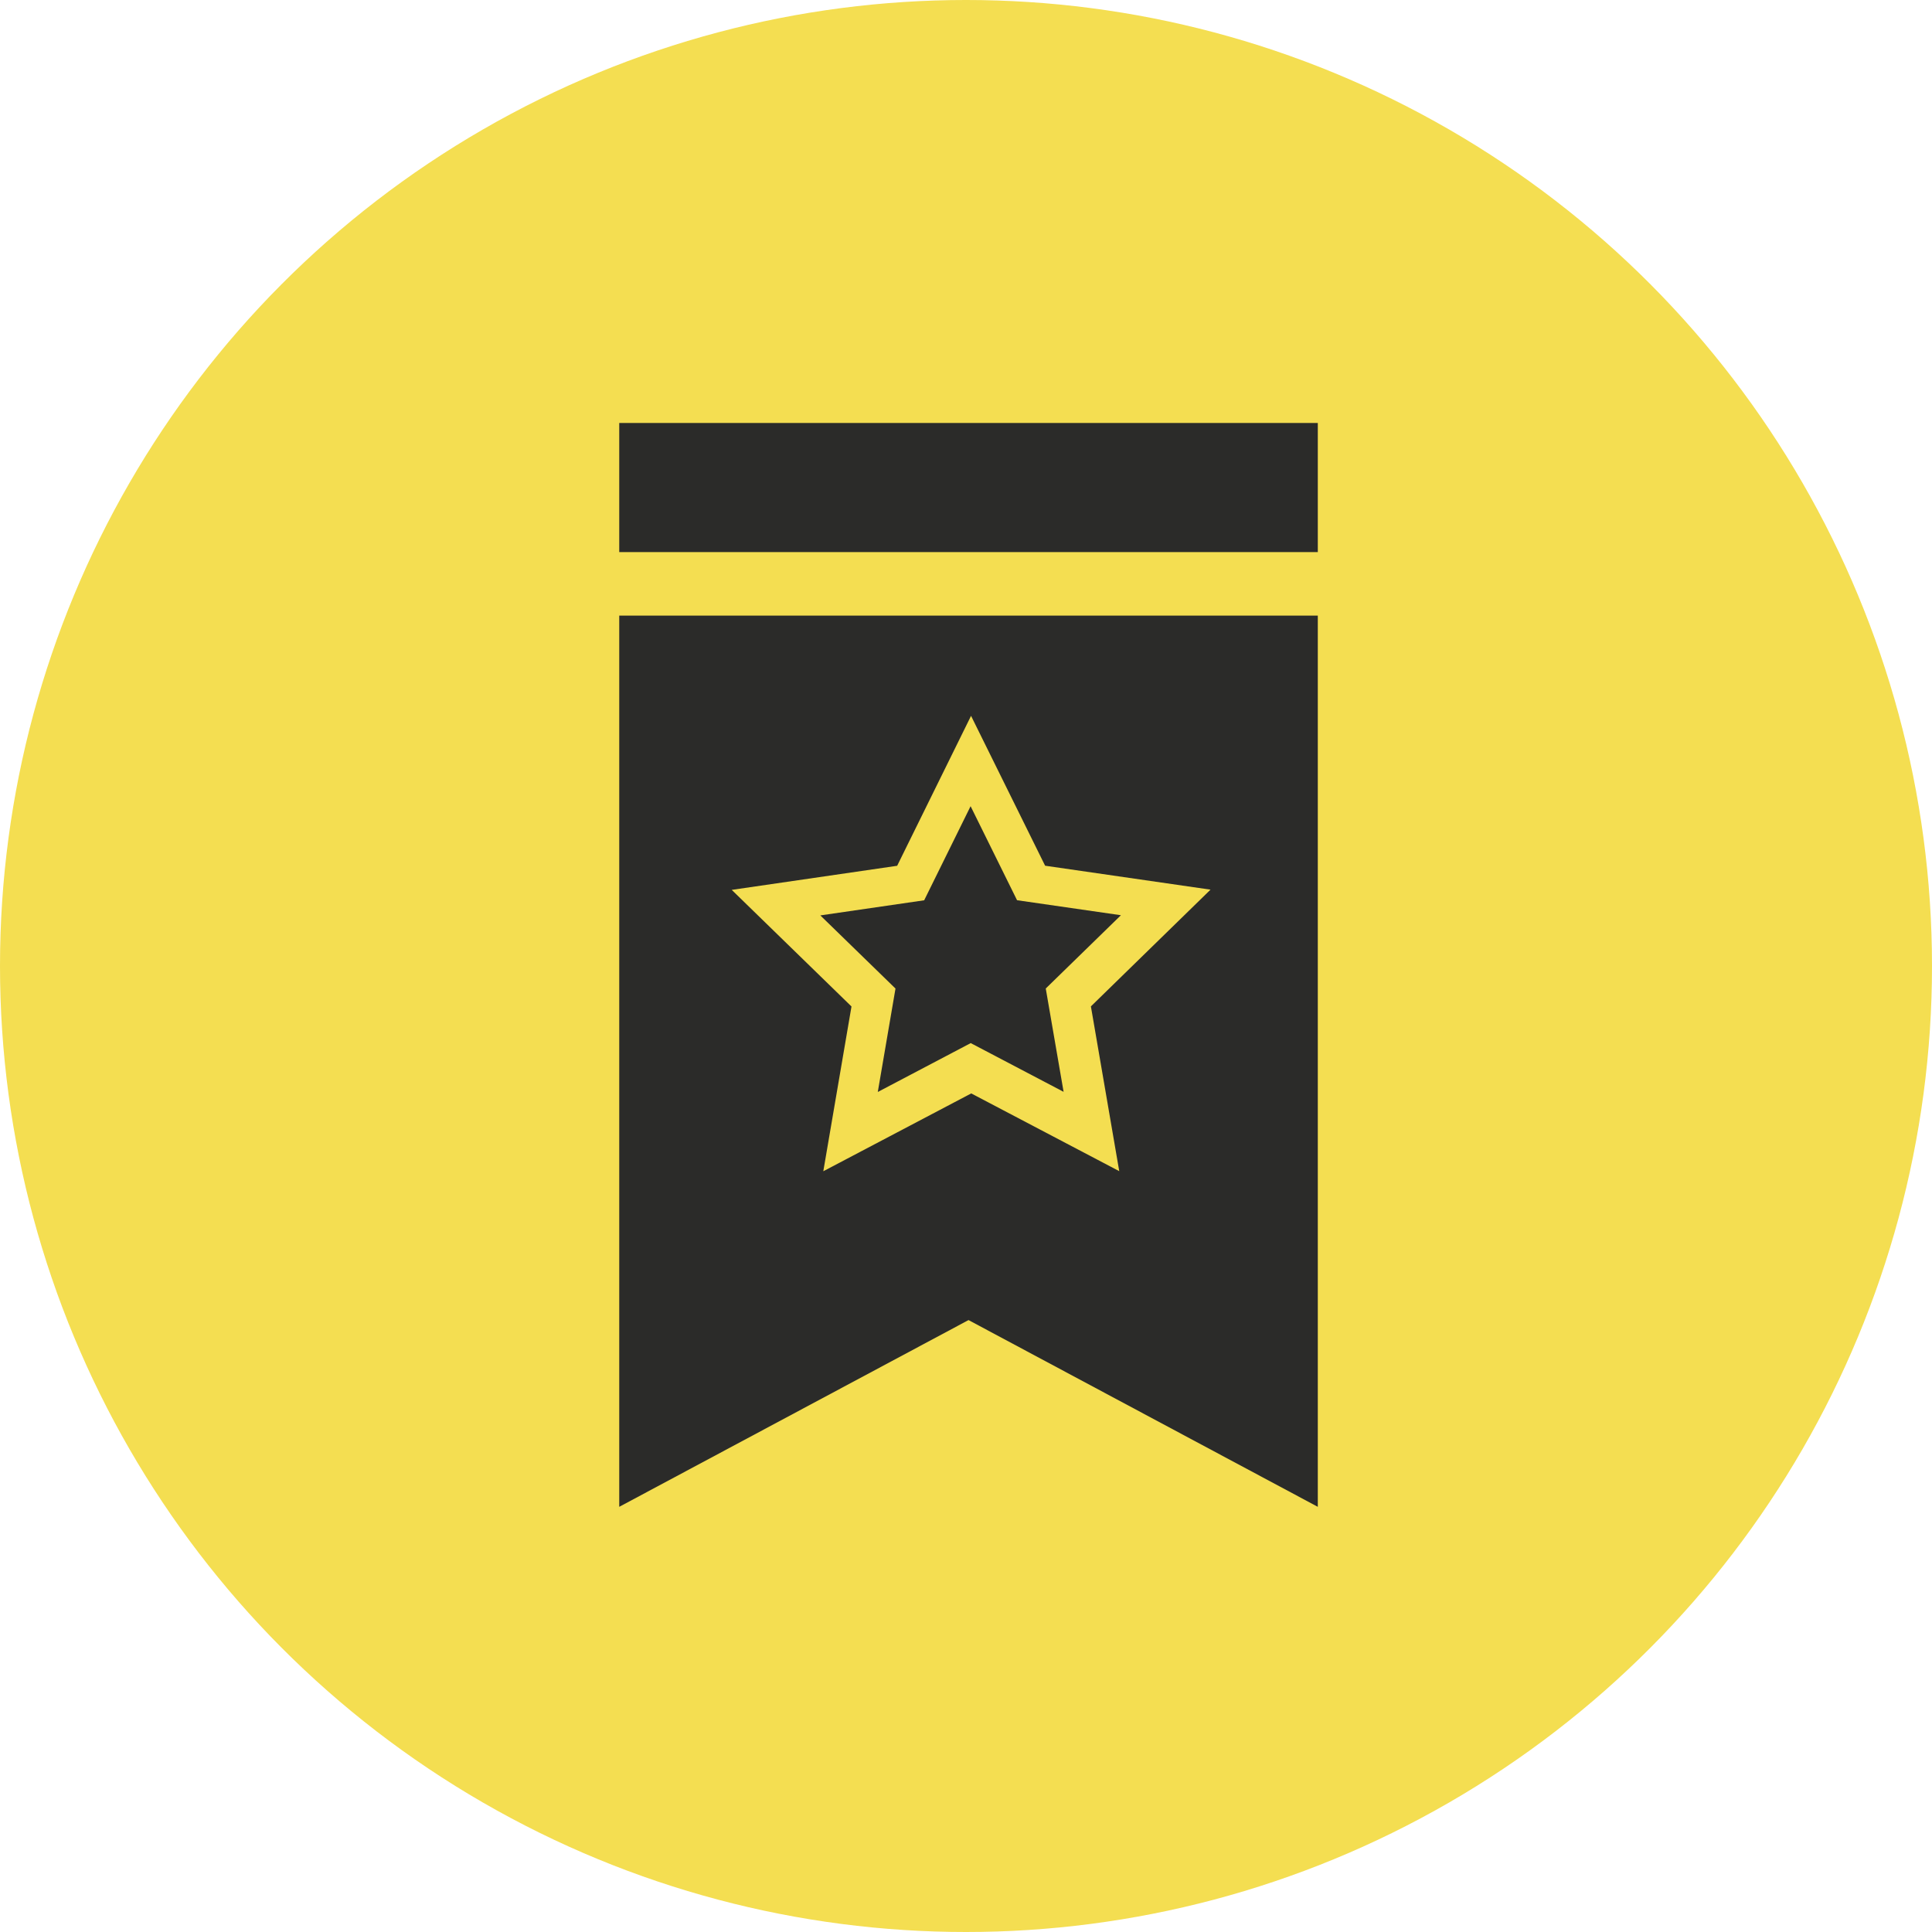 <svg width="85" height="85" fill="none" xmlns="http://www.w3.org/2000/svg"><circle cx="42.5" cy="42.5" r="42.5" fill="#F4DE51"/><path d="m38.62 48.042 4.088-2.15 4.086 2.144-.785-4.546 3.307-3.224-4.57-.66-2.044-4.137-2.042 4.14-4.569.665 3.307 3.218-.779 4.55ZM27.244 18.61h30.734v5.68H27.244v-5.68Z" fill="#2B2B29"/><path d="m27.244 66.294 15.367-8.216 15.367 8.216v-39.21H27.244v39.21ZM39.472 38.09l3.25-6.596 3.259 6.594 7.277 1.053-5.263 5.136 1.247 7.249-6.512-3.42-6.508 3.424 1.24-7.249-5.269-5.13 7.279-1.06Z" fill="#2B2B29"/></svg>